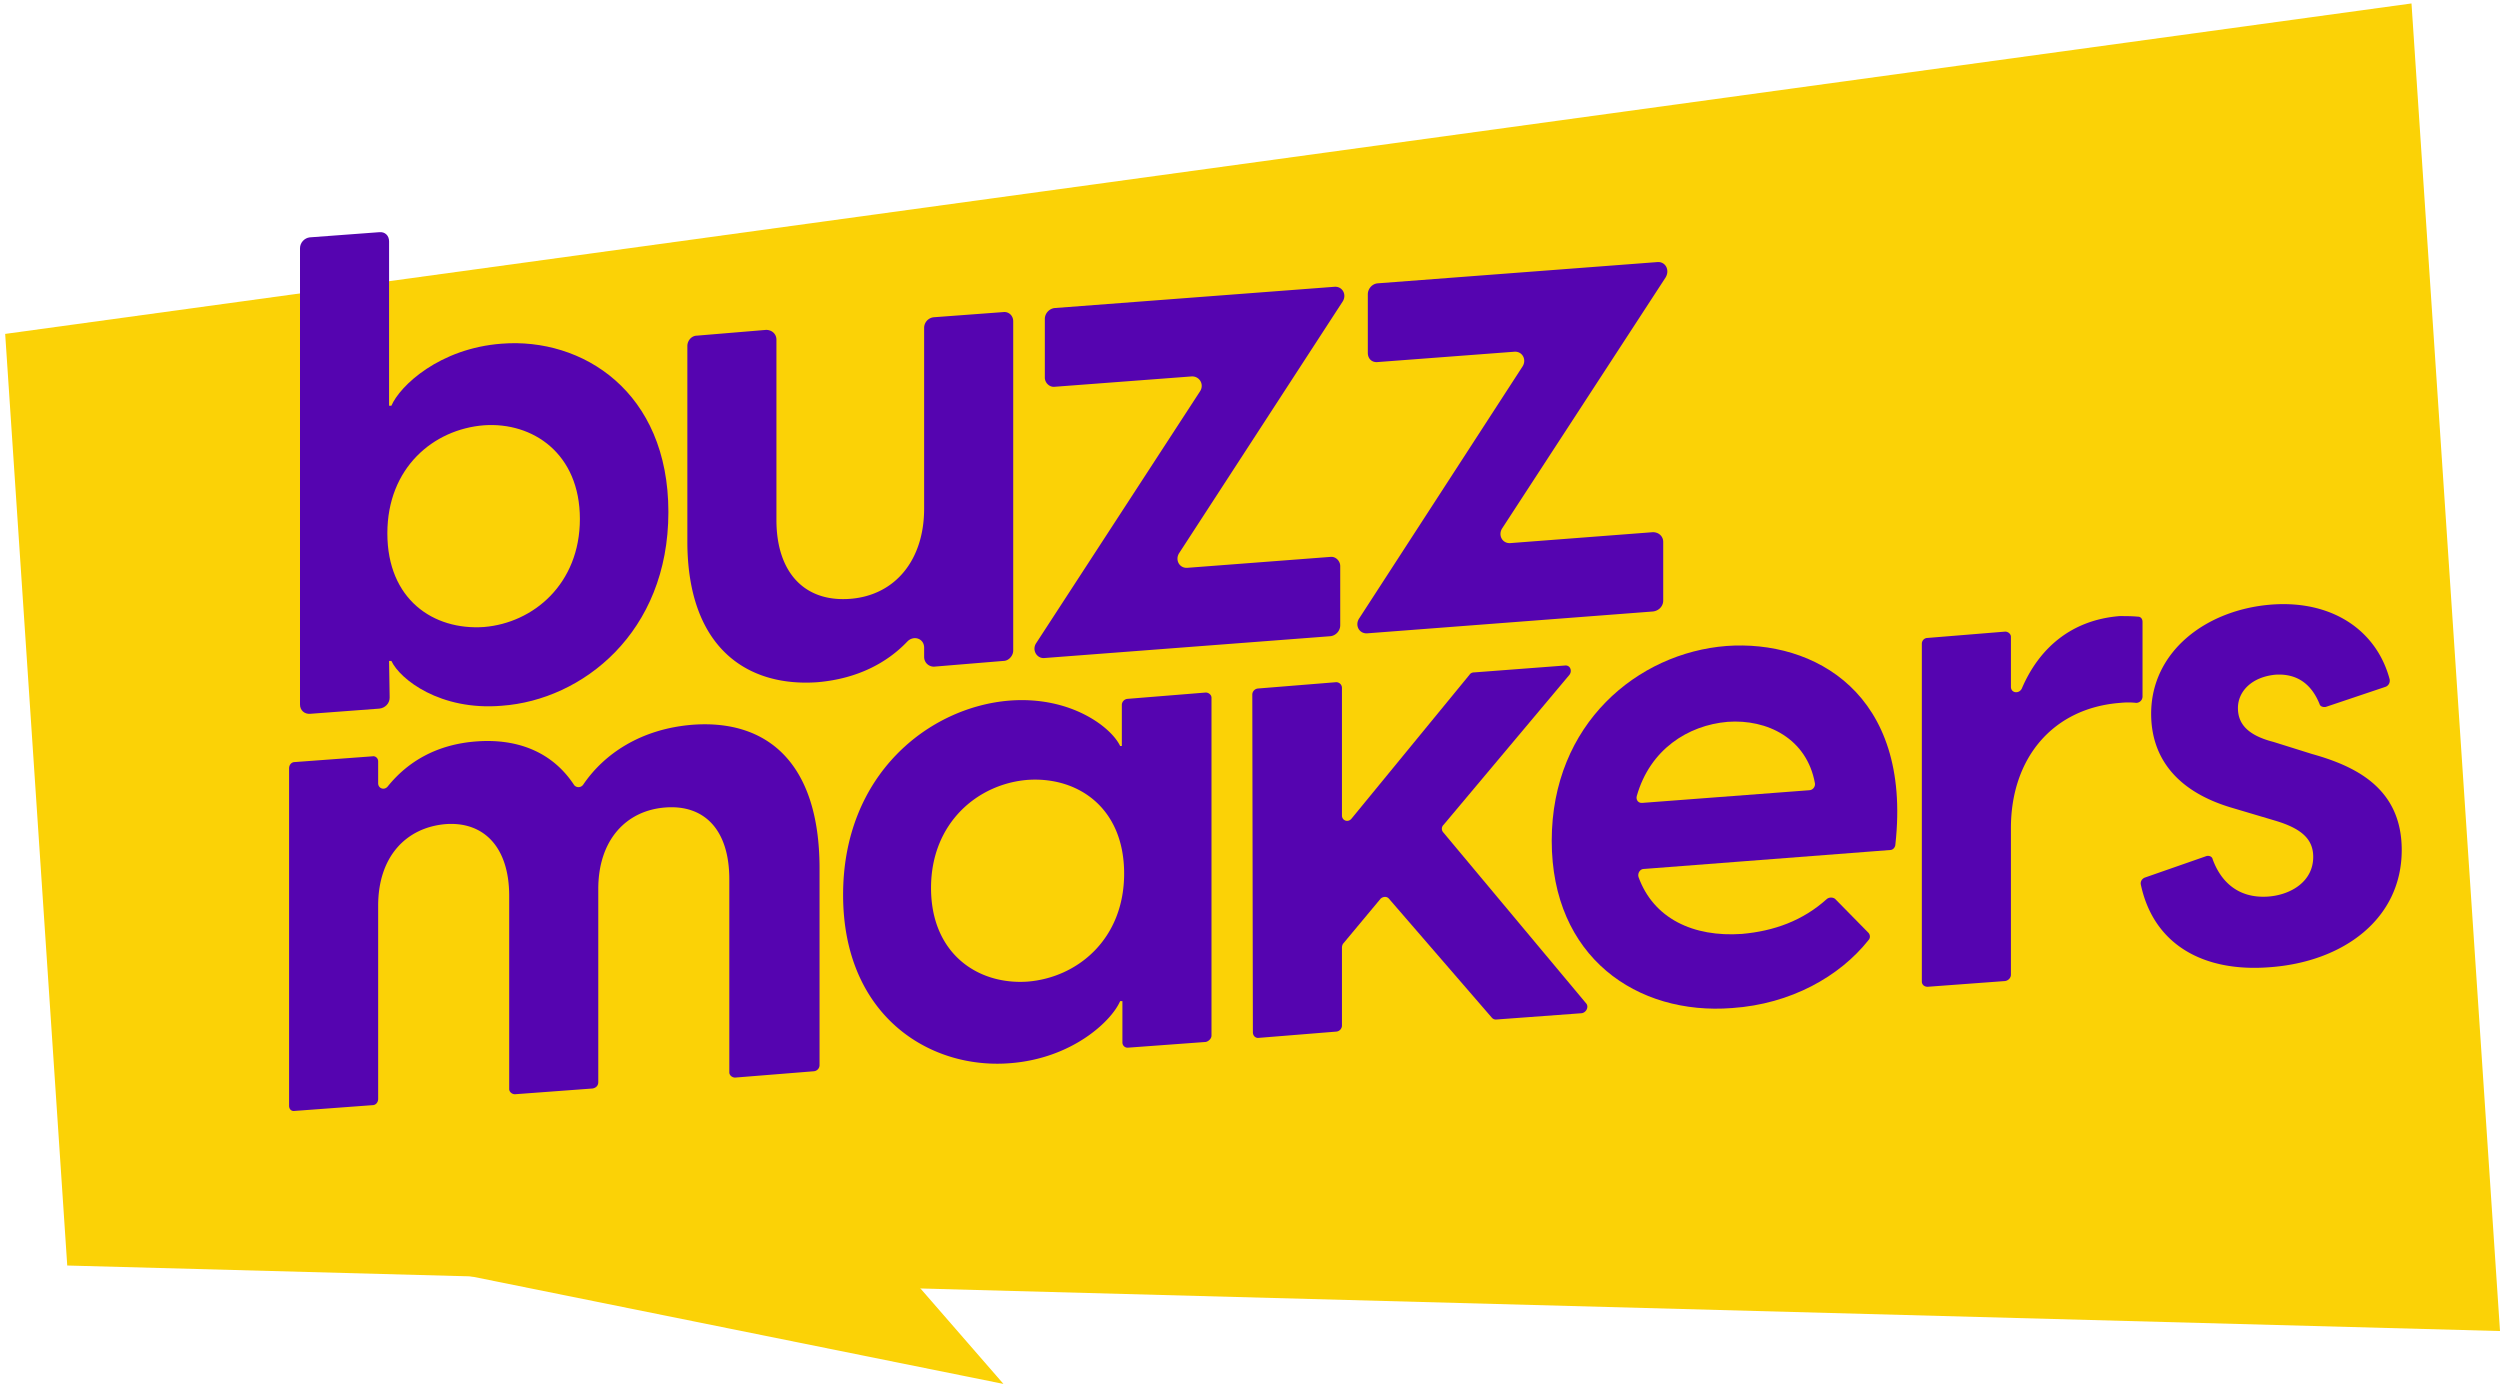 <svg xmlns="http://www.w3.org/2000/svg" width="435" height="241" xmlns:v="https://vecta.io/nano"><path d="m315.4 128.2l32.7 37.7-150-30.4" fill="#5504b0"/><g fill="#fbd206"><path d="M.9 58.1L419.6.6l15.4 231-423.3-11.4z"/><path d="m141.9 203.2l32.7 37.6-150-30.3"/></g><g fill="#5504b0"><path fill-rule="evenodd" d="M116.3 89.1c0 21-15 32.7-29 33.7-10.7.9-17.7-4.6-19.2-7.8h-.4l.1 6.4c0 1-.8 1.8-1.8 1.9l-12 .9c-1 .1-1.8-.6-1.8-1.6V43.2c0-1 .8-1.8 1.7-1.9l12.1-.9c1-.1 1.7.6 1.7 1.6v28.6h.4c1.5-3.5 8.4-10 19.2-10.8 14-1.1 29 8.3 29 29.3zm-15.4 1.2c0-11.4-8.2-16.9-16.7-16.3-8.8.7-16.8 7.4-16.8 18.8 0 11.5 8 16.9 16.8 16.3 8.6-.7 16.7-7.5 16.7-18.8z"/><path d="M176.3 55.9v57.3c0 .9-.8 1.8-1.7 1.8l-12.1 1c-.9 0-1.7-.7-1.7-1.7v-1.6c0-1.6-1.8-2.2-2.9-1.1-3.6 3.8-8.8 6.5-15.6 7.1-12.3.9-22.7-6-22.7-24.5v-34c0-.9.7-1.8 1.7-1.8l12-1c1 0 1.8.7 1.8 1.7v31.4c0 8.9 4.7 14.3 12.8 13.7 7.9-.6 12.9-6.8 12.9-15.7V57.1a1.86 1.86 0 0 1 1.7-1.9l12.1-.9c.9-.1 1.7.6 1.7 1.6zm31 9.6l-23.8 1.8c-.9.1-1.7-.7-1.7-1.6V55.5c0-1 .8-1.8 1.7-1.9l48.7-3.7c1.4-.1 2.2 1.4 1.4 2.6l-28.4 43.7c-.8 1.2 0 2.7 1.4 2.6l24.9-1.9c.9-.1 1.7.7 1.7 1.6v10.3c0 1-.8 1.8-1.7 1.9l-49.8 3.8c-1.3.1-2.2-1.4-1.4-2.6l28.5-43.8c.8-1.2-.1-2.7-1.5-2.6zm56.2-4.3L239.7 63c-1 .1-1.7-.6-1.7-1.6V51.2c0-.9.7-1.8 1.7-1.9l48.7-3.7c1.4-.1 2.2 1.4 1.4 2.7l-28.4 43.6c-.8 1.2 0 2.7 1.4 2.6l24.8-1.9c1 0 1.8.7 1.8 1.7v10.2c0 1-.8 1.8-1.8 1.9l-49.7 3.8c-1.4.1-2.2-1.4-1.4-2.6l28.4-43.8c.8-1.2 0-2.7-1.4-2.6zm-120.9 89.9v34.3a1.08 1.08 0 0 1-1 1l-13.7 1.1c-.5 0-1-.4-1-.9V153c0-8.7-4.4-13-11.1-12.5-6.8.5-11.7 5.6-11.7 14.2v33.6c0 .6-.4 1-1 1.1l-13.5 1c-.5 0-1-.4-1-.9v-33.6c0-8.6-4.5-13-11.1-12.5-6.8.6-11.7 5.6-11.7 14.2v33.6c0 .6-.4 1.1-1 1.1l-13.5 1c-.6.1-1-.3-1-.9v-58.7c0-.6.4-1.1 1-1.1l13.5-1c.5-.1 1 .3 1 .9v3.8c0 .9 1.1 1.3 1.7.5 3.4-4.2 8.4-7.3 15.5-7.8 7-.5 13.1 1.8 16.9 7.6.4.5 1.2.5 1.6-.1 3.6-5.3 10-9.7 19.1-10.4 12.7-.9 22 6.4 22 25z"/><path fill-rule="evenodd" d="M146.7 155.7c0-21 15-32.7 29-33.8 10.7-.8 17.7 4.7 19.2 7.9h.3v-7.2a1.08 1.08 0 0 1 1-1l13.6-1.1c.5 0 1 .4 1 .9v58.8c0 .5-.5 1-1 1.1l-13.6 1c-.5 0-.9-.4-.9-.9v-7.2h-.4c-1.5 3.5-8.4 10-19.2 10.8-14 1.1-29-8.3-29-29.3zm48.9-3.7c0-11.5-8.1-16.9-16.8-16.3-8.7.7-16.8 7.5-16.8 18.8 0 11.4 8.1 16.9 16.8 16.3 8.7-.7 16.8-7.4 16.8-18.8z"/><path d="M240.2 156.4l-6.5 7.8q-.2.3-.2.7v13.6a1.08 1.08 0 0 1-1 1l-13.6 1.1c-.5 0-.9-.4-.9-1l-.1-58.8a1.08 1.08 0 0 1 1-1l13.6-1.1c.5 0 1 .4 1 1v22.2c0 .9 1.1 1.3 1.7.5l20.5-25c.2-.3.5-.4.8-.4l15.8-1.2c.9-.1 1.3.9.8 1.6l-21.9 26.1a.94.94 0 0 0-.1 1.3l24.9 29.8c.5.6 0 1.6-.8 1.7l-14.9 1.1c-.3 0-.5-.1-.7-.3l-17.9-20.7c-.4-.5-1.1-.4-1.5 0z"/><path fill-rule="evenodd" d="M328.9 147.9l-42.9 3.3c-.6 0-1.1.7-.9 1.4 2.6 7.2 9.5 10.5 18 9.9 5.6-.5 10.6-2.3 14.8-6.1.4-.3 1-.3 1.4 0l5.8 5.9c.3.3.4.9 0 1.3-5 6.3-13.5 11.1-23.7 11.8-16.6 1.3-31.4-8.9-31.4-29.1 0-20.4 15-32.7 30.4-33.9 15.2-1.1 32.3 8.2 29.4 34.5 0 .5-.4 1-.9 1zm-43.1-8.2l29-2.2c.6 0 1.1-.6 1-1.2-1.4-7.8-8.3-11.2-15.2-10.7-6.9.6-13.5 4.8-15.8 12.9-.2.7.3 1.3 1 1.2z"/><path d="M372.8 108.2v13a1.11 1.11 0 0 1-1.1 1.1c-.9-.1-1.8-.1-2.8 0-11.7.9-19 9.6-19 21.8v25.5c0 .5-.4 1-1 1.1l-13.5 1c-.6 0-1-.4-1-.9V112c0-.5.4-1 1-1l13.5-1.1c.5 0 1 .4 1 .9v8.7c0 1.1 1.4 1.3 1.9.3 2.9-6.8 8.4-11.9 17-12.6 1.1 0 2.1 0 3.2.1.5 0 .8.4.8.9zm.4 44.5l10.6-3.7c.5-.2 1.1 0 1.2.5 1.3 3.6 4.2 6.9 9.7 6.5 3.9-.3 7.8-2.6 7.8-6.9 0-3-1.9-4.9-6.6-6.3l-7.4-2.2c-10-2.9-14.2-9-14.2-16.4 0-10.8 9.5-18.1 20.9-19 10.5-.8 18.3 4.4 20.6 13 .1.6-.2 1.1-.7 1.3l-10.4 3.5c-.5.1-1-.1-1.1-.5-1.7-4.2-4.7-5.3-7.7-5.1-4.1.4-6.5 2.9-6.5 5.8 0 2.6 1.5 4.7 6.2 5.9l6.7 2.1c7.5 2.1 15.6 5.9 15.6 16.7 0 12.1-10.3 19.5-23 20.4-11.6.9-20.2-4-22.4-14.4-.1-.5.2-1 .7-1.2z"/></g></svg>